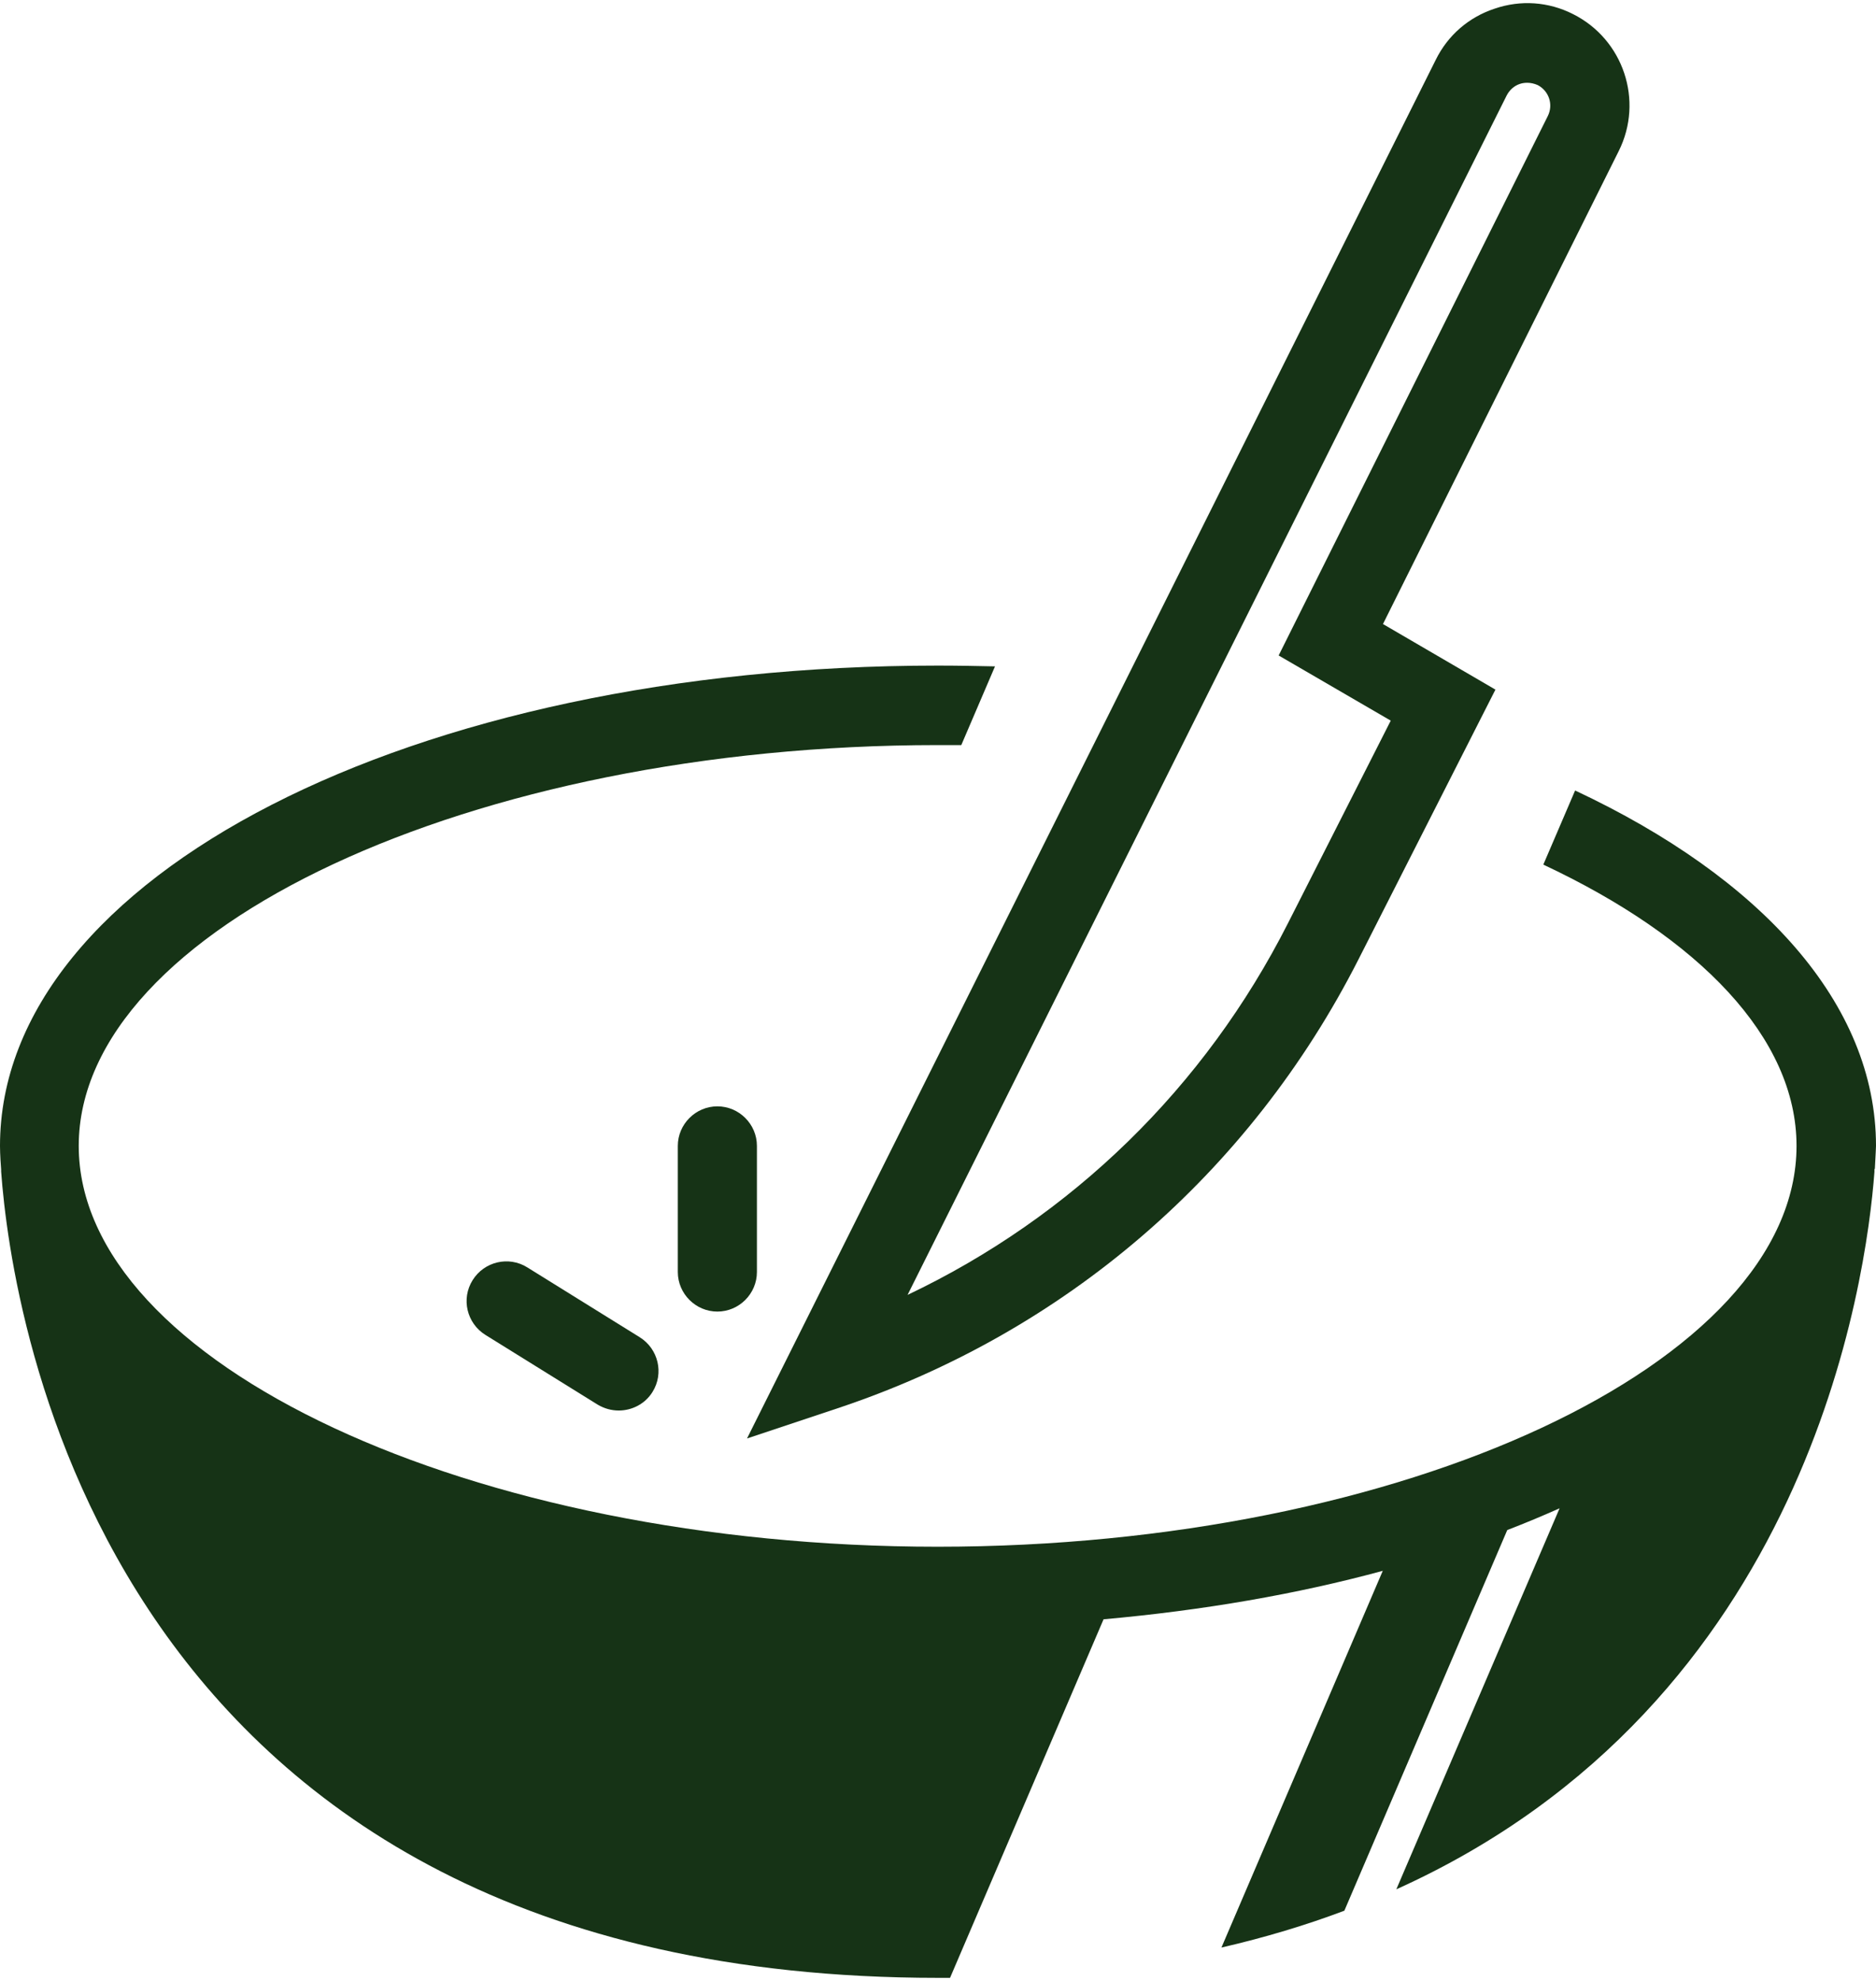 <svg xmlns="http://www.w3.org/2000/svg" fill="none" viewBox="0 0 36 38" height="38" width="36">
<path fill="#163316" d="M35.978 22.421C35.993 22.154 36 21.997 36 21.982C36 19.251 33.797 16.839 30.226 15.164L29.616 16.586C32.599 17.985 34.475 19.906 34.475 21.982C34.475 26.151 26.929 29.671 17.993 29.671C9.056 29.671 1.511 26.151 1.511 21.982C1.511 17.814 9.056 14.293 17.993 14.293C18.141 14.293 18.29 14.293 18.447 14.293L19.094 12.783C18.729 12.775 18.365 12.768 18 12.768C7.902 12.768 -1.76992e-07 16.817 -4.02787e-07 21.982C-4.03438e-07 21.997 -4.10596e-07 22.161 0.022 22.436C0.022 22.451 0.022 22.459 0.022 22.474C0.216 25.153 1.987 37.941 18 37.941C18.082 37.941 18.149 37.941 18.231 37.941L21.177 31.063C23.09 30.892 24.898 30.579 26.535 30.133L23.439 37.36C24.28 37.166 25.069 36.928 25.798 36.653L28.924 29.351C29.273 29.217 29.608 29.076 29.928 28.934L26.795 36.243C34.705 32.678 35.814 24.558 35.97 22.481C35.97 22.466 35.97 22.444 35.97 22.429L35.978 22.421Z"></path>
<path fill="#163316" d="M16.076 27.014C20.437 25.562 23.986 22.503 26.07 18.402L28.697 13.229L26.539 11.971L31.063 2.898C31.547 1.93 31.152 0.754 30.185 0.27C29.716 0.032 29.18 -0.005 28.682 0.166C28.183 0.33 27.781 0.68 27.551 1.149L14.335 27.594L16.076 27.014ZM28.912 1.833C28.965 1.729 29.054 1.647 29.165 1.61C29.21 1.595 29.255 1.588 29.307 1.588C29.374 1.588 29.441 1.603 29.508 1.632C29.723 1.744 29.813 2.005 29.701 2.228L24.537 12.574L26.688 13.824L24.716 17.71C23.116 20.866 20.564 23.344 17.416 24.84L28.912 1.833Z"></path>
<path fill="#163316" d="M10.118 24.312C9.761 24.089 9.292 24.2 9.069 24.558C8.846 24.915 8.957 25.384 9.314 25.607L11.472 26.947C11.599 27.021 11.733 27.058 11.874 27.058C12.127 27.058 12.38 26.932 12.522 26.701C12.745 26.344 12.633 25.875 12.276 25.652L10.118 24.312Z"></path>
<path fill="#163316" d="M13.766 21.223C13.35 21.223 13.007 21.565 13.007 21.982L13.007 24.401C13.007 24.818 13.35 25.16 13.766 25.16C14.183 25.16 14.525 24.818 14.525 24.401L14.525 21.982C14.525 21.565 14.183 21.223 13.766 21.223Z"></path>
</svg>
